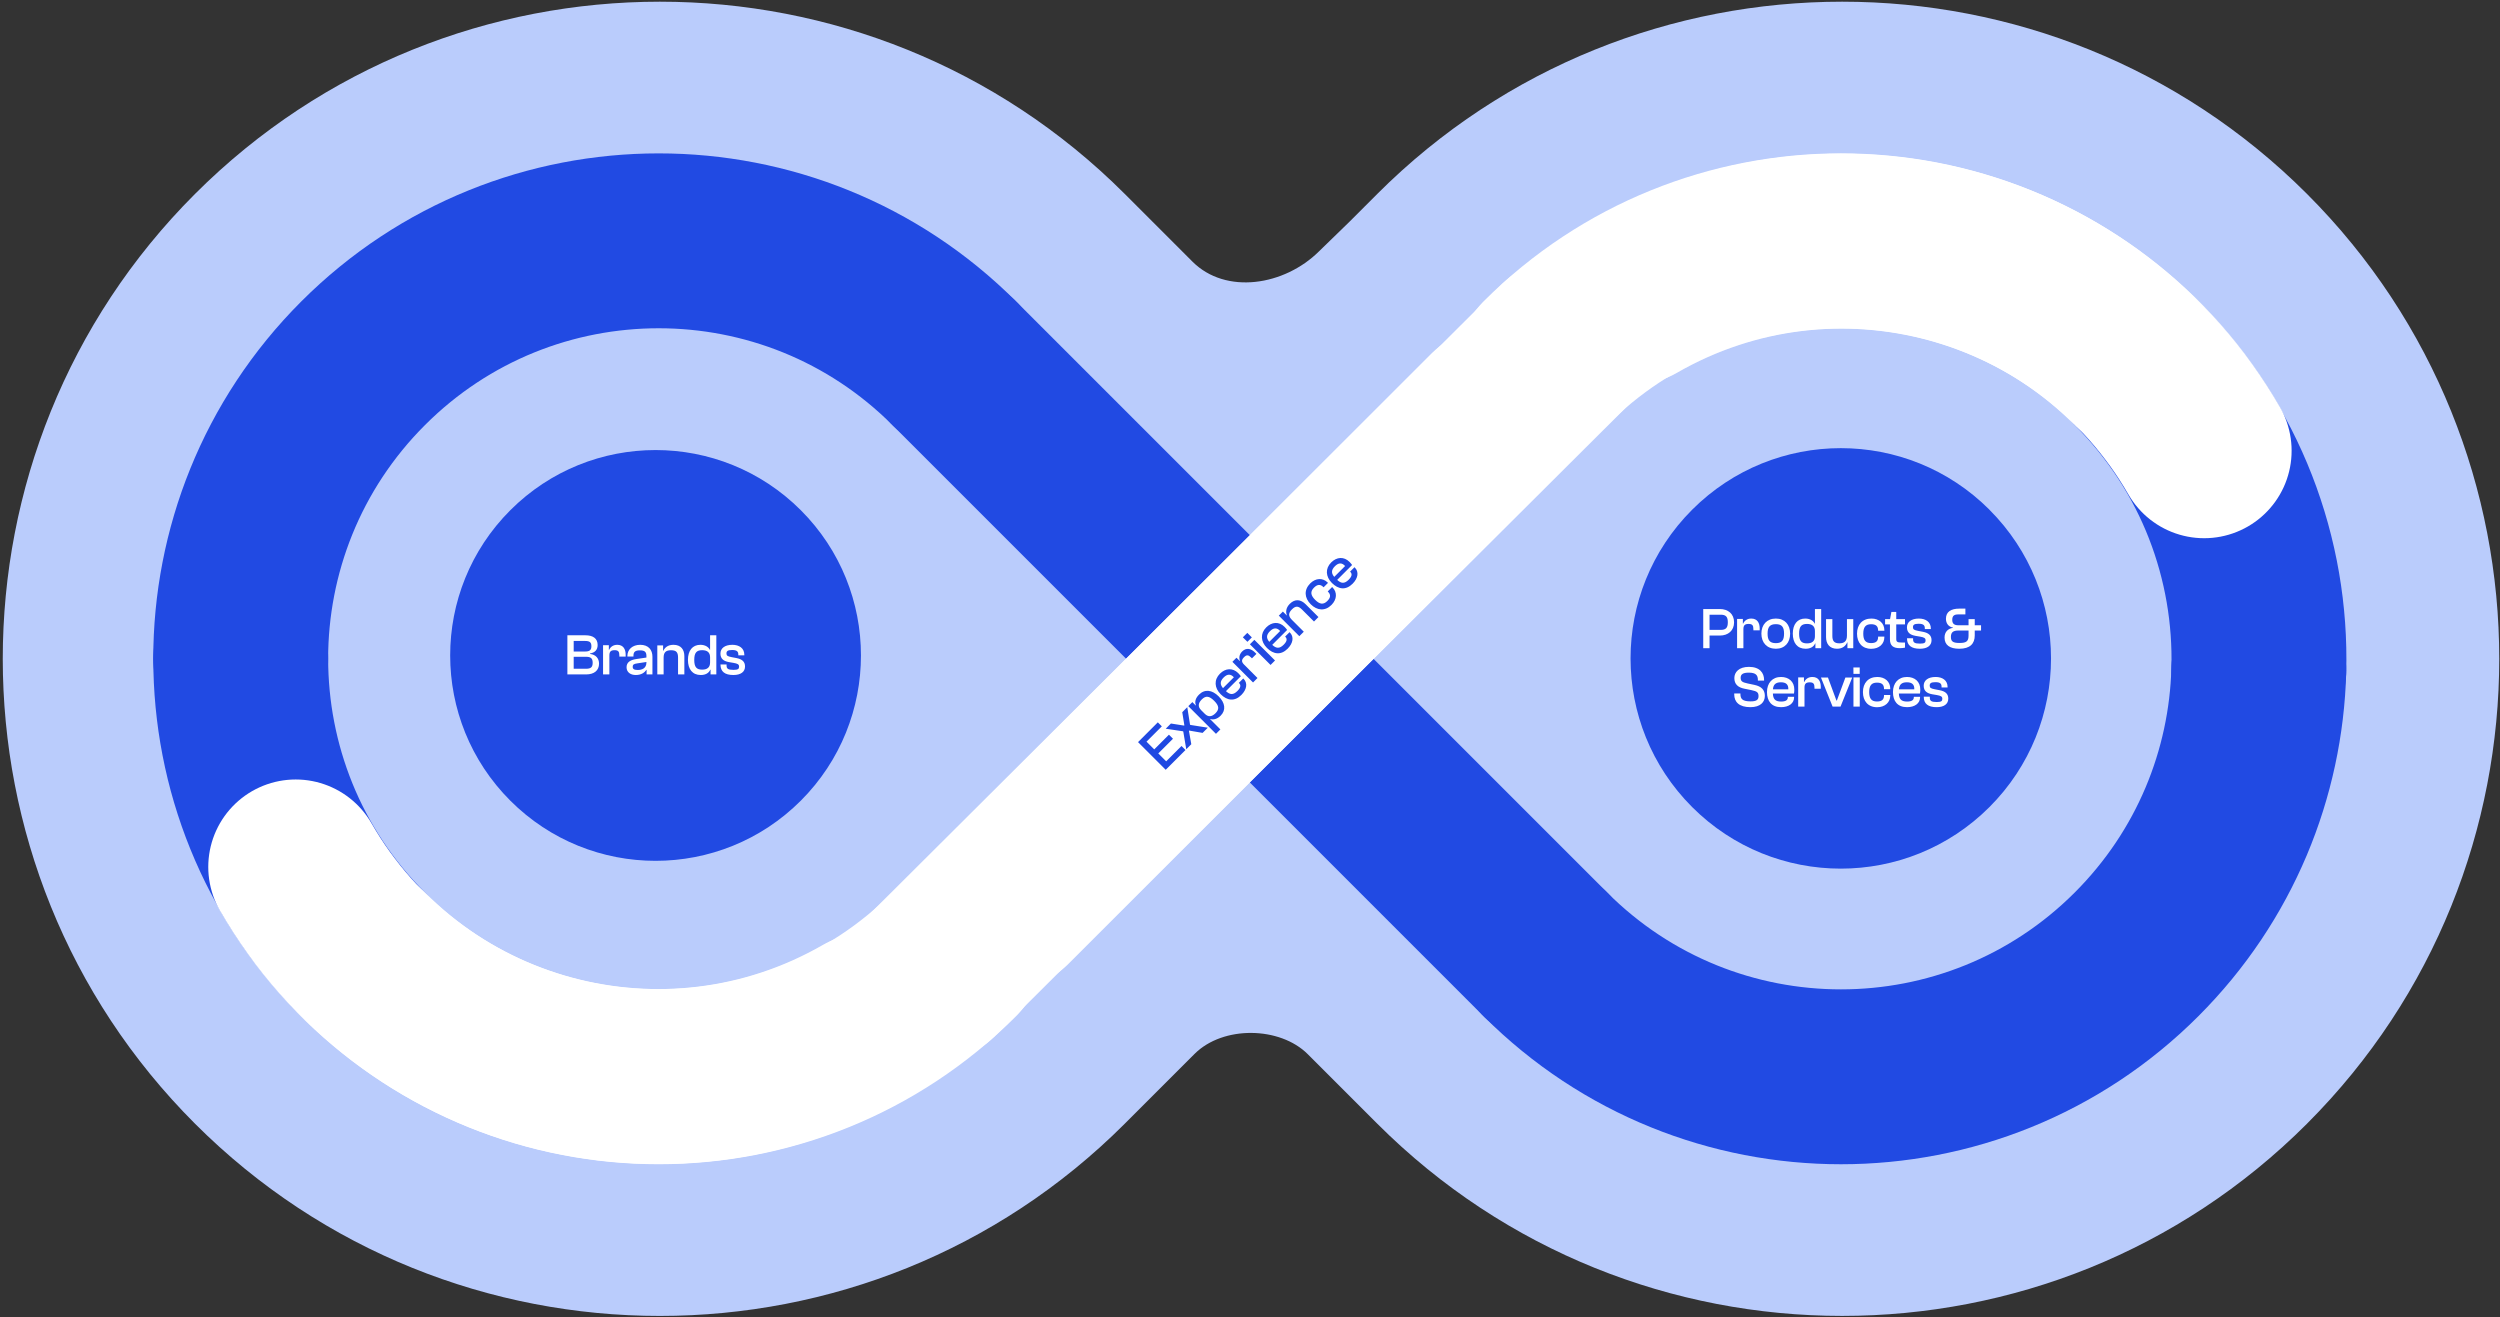 <?xml version="1.0" encoding="UTF-8"?>
<svg xmlns="http://www.w3.org/2000/svg" width="856" height="451" viewBox="0 0 856 451" fill="none">
  <rect x="0" y="0" width="856" height="451" fill="#333333" stroke="none"/>
  <g clip-path="url(#clip0_870_2824)">
    <path d="M789.918 384.747C877.684 296.981 877.684 154.17 789.918 66.404C702.152 -21.362 559.342 -21.362 471.576 66.404L462.016 75.964L451.626 86.063C439.805 97.79 419.752 101.036 408.282 89.567L385.12 66.404C297.354 -21.362 154.544 -21.362 66.769 66.404C-20.997 154.17 -20.997 296.981 66.769 384.755C154.535 472.521 297.345 472.521 385.12 384.755L409.019 360.856C418.793 351.083 438.271 351.451 447.78 360.951L471.576 384.747C559.342 472.513 702.152 472.513 789.926 384.747" fill="#BACCFC"></path>
    <path d="M326.739 124.378L529.142 326.782" stroke="#214AE3" stroke-width="59.88" stroke-miterlimit="10" stroke-linecap="round"></path>
    <path d="M529.142 326.782C585.034 382.674 675.653 382.674 731.545 326.782C758.502 299.825 772.456 264.799 773.415 229.49" stroke="#214AE3" stroke-width="59.88" stroke-miterlimit="10" stroke-linecap="round"></path>
    <path d="M773.415 229.482C774.443 191.561 760.489 153.314 731.554 124.378" stroke="#214AE3" stroke-width="59.88" stroke-miterlimit="10" stroke-linecap="round"></path>
    <path d="M326.739 124.378C270.846 68.486 180.228 68.486 124.335 124.378C96.394 152.32 82.414 188.948 82.414 225.576" stroke="#214AE3" stroke-width="59.88" stroke-miterlimit="10" stroke-linecap="round"></path>
    <path d="M82.423 225.576C82.423 262.203 96.394 298.831 124.344 326.773" stroke="#214AE3" stroke-width="59.88" stroke-miterlimit="10" stroke-linecap="round"></path>
    <path d="M559.277 101.67C627.787 62.25 715.287 85.832 754.707 154.342" stroke="white" stroke-width="59.88" stroke-miterlimit="10" stroke-linecap="round"></path>
    <path opacity="0.25" d="M559.277 101.67C622.322 65.394 701.445 82.474 744.385 138.812" stroke="white" stroke-width="59.88" stroke-miterlimit="10" stroke-linecap="round"></path>
    <path d="M296.681 349.507C228.171 388.927 140.671 365.345 101.25 296.835" stroke="white" stroke-width="59.88" stroke-miterlimit="10" stroke-linecap="round"></path>
    <path opacity="0.25" d="M296.681 349.507C233.636 385.783 154.513 368.703 111.572 312.365" stroke="white" stroke-width="59.88" stroke-miterlimit="10" stroke-linecap="round"></path>
    <path d="M326.739 326.773C270.846 382.665 180.228 382.665 124.335 326.773M529.142 124.37C585.034 68.477 675.653 68.477 731.545 124.37" stroke="white" stroke-width="59.88" stroke-miterlimit="10" stroke-linecap="round"></path>
    <path d="M511.205 142.315L344.676 308.836" stroke="white" stroke-width="59.88" stroke-miterlimit="10" stroke-linecap="round"></path>
    <path d="M535.421 118.502L319.561 333.506" stroke="white" stroke-width="59.88" stroke-miterlimit="10" stroke-linecap="round"></path>
    <path d="M405.914 256.803L399.14 263.577L389.665 254.102L396.439 247.328L397.81 248.7L392.564 253.946L395.208 256.591L400.243 251.556L401.629 252.942L396.594 257.977L399.295 260.678L404.542 255.431L405.914 256.803ZM407.899 254.818L406.174 256.543L405.156 250.49L405.057 250.391L399.145 249.514L400.927 247.732L405.424 248.44L405.523 248.341L404.802 243.858L406.527 242.132L407.461 248.1L407.574 248.213L413.556 249.161L411.774 250.943L407.192 250.151L407.093 250.25L407.899 254.818ZM417.861 249.749L416.348 251.262L406.873 241.787L408.259 240.401L409.419 241.56L409.489 241.49C408.994 240.344 409.32 239.057 410.536 237.841C412.516 235.861 415.033 236.2 417.267 238.435C419.488 240.655 419.855 243.144 417.946 245.053C416.688 246.312 415.33 246.51 414.368 246.171L414.326 246.213L417.861 249.749ZM412.53 244.417C413.704 245.591 414.934 245.464 416.178 244.219C417.522 242.876 417.465 241.688 415.74 239.962C414.001 238.223 412.827 238.152 411.469 239.51C410.225 240.754 410.097 241.985 411.271 243.158L412.53 244.417ZM425.035 237.964C422.716 240.284 420.156 239.902 417.964 237.71C415.786 235.532 415.617 232.76 417.71 230.667C419.605 228.772 422.065 228.574 423.989 230.497C424.356 230.865 424.696 231.289 424.866 231.544L419.76 236.649C421.104 237.88 422.221 238.063 423.692 236.593C424.866 235.419 424.922 234.57 424.286 233.934L424.173 233.821L425.686 232.308L425.813 232.435C427.256 233.877 426.93 236.069 425.035 237.964ZM418.968 231.982C417.639 233.312 417.752 234.443 418.756 235.617L422.476 231.898C421.33 230.639 420.17 230.78 418.968 231.982ZM430.567 232.15L429.04 233.677L421.969 226.606L423.369 225.206L424.486 226.323L424.557 226.252C424.189 225.319 424.274 224.103 425.306 223.07C426.777 221.599 428.418 222.109 429.733 223.424L430.2 223.891L428.672 225.418L428.389 225.135C427.456 224.202 426.848 224.131 425.957 225.022C425.038 225.941 425.052 226.634 425.985 227.567L430.567 232.15ZM428.633 218.245L427.119 219.758L425.55 218.217L427.077 216.689L428.633 218.245ZM436.566 226.15L435.039 227.678L427.968 220.607L429.495 219.079L436.566 226.15ZM440.884 222.116C438.565 224.435 436.005 224.053 433.813 221.861C431.635 219.683 431.465 216.912 433.558 214.819C435.453 212.924 437.914 212.726 439.837 214.649C440.205 215.017 440.544 215.441 440.714 215.695L435.609 220.801C436.952 222.031 438.07 222.215 439.54 220.744C440.714 219.57 440.771 218.722 440.134 218.085L440.021 217.972L441.534 216.459L441.662 216.586C443.104 218.029 442.779 220.221 440.884 222.116ZM434.817 216.134C433.487 217.463 433.601 218.595 434.605 219.768L438.324 216.049C437.179 214.79 436.019 214.932 434.817 216.134ZM446.416 216.301L444.889 217.828L437.86 210.8L439.26 209.4L440.575 210.715L440.632 210.658C440.208 209.583 440.25 208.127 441.622 206.755C443.446 204.931 445.426 205.27 447.024 206.868L451.436 211.28L449.909 212.808L445.836 208.735C444.577 207.476 443.658 207.349 442.371 208.636C441.127 209.88 441.042 210.927 442.357 212.242L446.416 216.301ZM455.898 207.13C453.706 209.322 450.976 209.082 448.798 206.904C446.606 204.712 446.422 201.954 448.629 199.748C450.481 197.896 452.899 197.768 454.582 199.451L454.71 199.579L453.196 201.092L453.112 201.007C452.079 199.975 451.075 200.045 449.901 201.219C448.544 202.577 448.784 203.864 450.311 205.391C451.839 206.918 453.112 207.145 454.469 205.787C455.643 204.613 455.728 203.623 454.695 202.591L454.611 202.506L456.124 200.993L456.251 201.12C457.92 202.789 457.793 205.235 455.898 207.13ZM463.127 199.873C460.807 202.192 458.248 201.81 456.056 199.618C453.878 197.441 453.708 194.669 455.801 192.576C457.696 190.681 460.157 190.483 462.08 192.406C462.448 192.774 462.787 193.198 462.957 193.452L457.852 198.558C459.195 199.788 460.312 199.972 461.783 198.501C462.957 197.327 463.014 196.479 462.377 195.842L462.264 195.729L463.777 194.216L463.905 194.343C465.347 195.786 465.022 197.978 463.127 199.873ZM457.06 193.891C455.73 195.22 455.844 196.352 456.848 197.525L460.567 193.806C459.421 192.547 458.262 192.689 457.06 193.891Z" fill="#2049E2"></path>
    <path d="M274.195 174.694C301.658 202.156 301.658 246.69 274.195 274.153C246.733 301.615 202.199 301.615 174.737 274.153C147.275 246.69 147.275 202.156 174.737 174.694C202.199 147.232 246.733 147.232 274.195 174.694Z" fill="#214AE3"></path>
    <path d="M200.672 230.923H194.272V217.523H200.432C203.052 217.523 204.632 218.603 204.632 220.863C204.632 222.423 203.752 223.483 202.032 223.743V223.903C204.072 224.163 205.112 225.483 205.112 227.243C205.112 229.523 203.492 230.923 200.672 230.923ZM196.432 219.463V223.083H200.232C201.852 223.083 202.492 222.643 202.492 221.283C202.492 219.903 201.912 219.463 200.292 219.463H196.432ZM196.432 224.883V228.983H200.612C202.232 228.983 202.932 228.523 202.932 226.943C202.932 225.343 202.232 224.883 200.612 224.883H196.432ZM208.648 230.923H206.488V220.923H208.468V222.503H208.568C208.968 221.583 209.888 220.783 211.348 220.783C213.428 220.783 214.228 222.303 214.228 224.163V224.823H212.068V224.423C212.068 223.103 211.688 222.623 210.428 222.623C209.128 222.623 208.648 223.123 208.648 224.443V230.923ZM217.694 231.123C215.914 231.123 214.534 230.203 214.534 228.463C214.534 226.823 215.734 225.963 217.854 225.663L221.334 225.143V224.603C221.334 223.123 220.654 222.683 219.094 222.683C217.514 222.683 216.894 223.183 216.894 224.503V224.803H214.814V224.603C214.814 222.383 216.554 220.783 219.214 220.783C221.994 220.783 223.394 222.463 223.394 224.883V230.923H221.394V229.363H221.294C220.714 230.303 219.574 231.123 217.694 231.123ZM216.634 228.303C216.634 229.083 217.134 229.403 218.394 229.403C219.794 229.403 221.334 228.843 221.334 226.843V226.663L218.174 227.143C217.034 227.303 216.634 227.563 216.634 228.303ZM227.223 230.923H225.063V220.983H227.043V222.843H227.123C227.583 221.783 228.643 220.783 230.583 220.783C233.163 220.783 234.323 222.423 234.323 224.683V230.923H232.163V225.163C232.163 223.383 231.603 222.643 229.783 222.643C228.023 222.643 227.223 223.323 227.223 225.183V230.923ZM239.932 231.123C237.092 231.123 235.552 229.103 235.552 225.943C235.552 222.803 237.072 220.783 239.812 220.783C241.572 220.783 242.632 221.623 243.072 222.523H243.132V217.523H245.272V230.923H243.292V229.283H243.212C242.732 230.423 241.632 231.123 239.932 231.123ZM237.712 225.943C237.712 228.403 238.492 229.283 240.412 229.283C242.172 229.283 243.132 228.503 243.132 226.843V225.063C243.132 223.403 242.172 222.623 240.412 222.623C238.512 222.623 237.712 223.503 237.712 225.943ZM251.118 231.123C248.218 231.123 246.698 229.983 246.698 227.563V227.523H248.778V227.883C248.778 228.963 249.258 229.363 251.158 229.363C252.758 229.363 253.058 229.003 253.058 228.263C253.058 227.463 252.578 227.223 251.118 226.963L249.578 226.703C247.798 226.383 246.678 225.583 246.678 223.783C246.678 221.983 248.158 220.783 250.758 220.783C253.098 220.783 254.858 221.943 254.858 224.203V224.383H252.798V224.143C252.798 223.223 252.478 222.563 250.698 222.563C249.118 222.563 248.738 222.983 248.738 223.743C248.738 224.503 249.098 224.723 250.498 225.003L252.178 225.323C254.098 225.703 255.098 226.563 255.098 228.203C255.098 230.043 253.638 231.123 251.118 231.123Z" fill="white"></path>
    <path d="M681.186 174.54C709.299 202.653 709.299 248.232 681.186 276.337C653.073 304.45 607.494 304.45 579.389 276.337C551.276 248.224 551.276 202.645 579.389 174.531C607.503 146.418 653.082 146.418 681.195 174.531L681.186 174.54Z" fill="#214AE3"></path>
    <path d="M585.348 221.934H583.188V208.534H588.888C591.688 208.534 593.748 210.194 593.748 213.074C593.748 215.954 591.688 217.614 588.888 217.614H585.348V221.934ZM589.148 210.474H585.348V215.674H589.148C590.908 215.674 591.608 214.994 591.608 213.074C591.608 211.154 590.908 210.474 589.148 210.474ZM596.939 221.934H594.779V211.934H596.759V213.514H596.859C597.259 212.594 598.179 211.794 599.639 211.794C601.719 211.794 602.519 213.314 602.519 215.174V215.834H600.359V215.434C600.359 214.114 599.979 213.634 598.719 213.634C597.419 213.634 596.939 214.134 596.939 215.454V221.934ZM608.06 222.134C605 222.134 603.1 220.054 603.1 216.954C603.1 213.874 605 211.794 608.06 211.794C611.1 211.794 612.94 213.874 612.94 216.954C612.94 220.054 611.1 222.134 608.06 222.134ZM608.06 220.214C610.14 220.214 610.86 219.194 610.86 216.954C610.86 214.734 610.14 213.714 608.06 213.714C605.96 213.714 605.22 214.734 605.22 216.954C605.22 219.194 605.96 220.214 608.06 220.214ZM618.232 222.134C615.392 222.134 613.852 220.114 613.852 216.954C613.852 213.814 615.372 211.794 618.112 211.794C619.872 211.794 620.932 212.634 621.372 213.534H621.432V208.534H623.572V221.934H621.592V220.294H621.512C621.032 221.434 619.932 222.134 618.232 222.134ZM616.012 216.954C616.012 219.414 616.792 220.294 618.712 220.294C620.472 220.294 621.432 219.514 621.432 217.854V216.074C621.432 214.414 620.472 213.634 618.712 213.634C616.812 213.634 616.012 214.514 616.012 216.954ZM628.998 222.134C626.398 222.134 625.238 220.394 625.238 218.134V211.994H627.398V217.754C627.398 219.534 628.078 220.274 629.798 220.274C631.458 220.274 632.398 219.554 632.398 217.594V211.994H634.558V221.934H632.558V219.954H632.478C631.998 221.094 630.938 222.134 628.998 222.134ZM640.705 222.154C637.605 222.154 635.845 220.054 635.845 216.974C635.845 213.874 637.665 211.794 640.785 211.794C643.405 211.794 645.205 213.414 645.205 215.794V215.974H643.065V215.854C643.065 214.394 642.305 213.734 640.645 213.734C638.725 213.734 637.985 214.814 637.985 216.974C637.985 219.134 638.725 220.194 640.645 220.194C642.305 220.194 643.065 219.554 643.065 218.094V217.974H645.205V218.154C645.205 220.514 643.385 222.154 640.705 222.154ZM650.494 221.934C648.274 221.934 647.114 221.114 647.114 218.874V213.794H645.454V211.994H647.154L647.614 209.534H649.274V211.994H652.274V213.794H649.274V218.774C649.274 219.814 649.714 219.994 651.054 219.994H652.274V221.754C651.854 221.854 651.174 221.934 650.494 221.934ZM657.379 222.134C654.479 222.134 652.959 220.994 652.959 218.574V218.534H655.039V218.894C655.039 219.974 655.519 220.374 657.419 220.374C659.019 220.374 659.319 220.014 659.319 219.274C659.319 218.474 658.839 218.234 657.379 217.974L655.839 217.714C654.059 217.394 652.939 216.594 652.939 214.794C652.939 212.994 654.419 211.794 657.019 211.794C659.359 211.794 661.119 212.954 661.119 215.214V215.394H659.059V215.154C659.059 214.234 658.739 213.574 656.959 213.574C655.379 213.574 654.999 213.994 654.999 214.754C654.999 215.514 655.359 215.734 656.759 216.014L658.439 216.334C660.359 216.714 661.359 217.574 661.359 219.214C661.359 221.054 659.899 222.134 657.379 222.134ZM670.511 210.374C669.091 210.374 668.451 210.854 668.451 212.254C668.451 213.614 669.211 214.094 670.571 214.094H674.031V211.994H676.151V214.094H678.311V215.894H676.151V217.594C676.151 220.414 674.531 222.134 670.851 222.134C667.611 222.134 665.811 220.874 665.811 218.294C665.811 216.374 666.991 215.234 668.691 214.974V214.874C667.091 214.614 666.291 213.374 666.291 211.854C666.291 209.454 668.071 208.394 670.831 208.394H672.951V210.374H670.511ZM670.951 220.154C673.391 220.154 674.031 219.494 674.031 217.594V215.894H670.591C668.871 215.894 667.991 216.394 667.991 218.074C667.991 219.634 668.691 220.154 670.951 220.154ZM599.341 242.134C595.481 242.134 593.801 240.354 593.801 237.774V237.434H595.921V237.654C595.921 239.314 596.621 240.154 599.421 240.154C601.401 240.154 602.121 239.614 602.121 238.374C602.121 237.154 601.721 236.714 599.661 236.294L597.381 235.834C595.081 235.394 593.841 234.274 593.841 232.154C593.841 230.174 595.381 228.334 598.841 228.334C602.541 228.334 604.021 230.414 604.021 232.794V233.034H601.901V232.814C601.901 231.174 601.181 230.314 598.781 230.314C596.801 230.314 596.001 230.874 596.001 232.054C596.001 233.274 596.541 233.614 598.381 234.014L600.661 234.494C603.181 235.014 604.281 236.274 604.281 238.294C604.281 240.394 602.761 242.134 599.341 242.134ZM609.834 242.134C606.554 242.134 605.014 240.054 605.014 236.954C605.014 233.874 606.854 231.794 609.814 231.794C612.494 231.794 614.374 233.394 614.374 236.114C614.374 236.634 614.314 237.174 614.254 237.474H607.034C607.114 239.294 607.774 240.214 609.854 240.214C611.514 240.214 612.154 239.654 612.154 238.754V238.594H614.294V238.774C614.294 240.814 612.514 242.134 609.834 242.134ZM609.774 233.614C607.894 233.614 607.174 234.494 607.054 236.034H612.314C612.394 234.334 611.474 233.614 609.774 233.614ZM617.858 241.934H615.698V231.934H617.678V233.514H617.778C618.178 232.594 619.098 231.794 620.558 231.794C622.638 231.794 623.438 233.314 623.438 235.174V235.834H621.278V235.434C621.278 234.114 620.898 233.634 619.638 233.634C618.338 233.634 617.858 234.134 617.858 235.454V241.934ZM630.198 241.934H627.478L623.498 231.994H625.898L628.798 239.874H628.938L631.858 231.994H634.198L630.198 241.934ZM636.762 230.734H634.622L634.602 228.534H636.762V230.734ZM636.782 241.934H634.622V231.934H636.782V241.934ZM642.727 242.154C639.627 242.154 637.867 240.054 637.867 236.974C637.867 233.874 639.687 231.794 642.807 231.794C645.427 231.794 647.227 233.414 647.227 235.794V235.974H645.087V235.854C645.087 234.394 644.327 233.734 642.667 233.734C640.747 233.734 640.007 234.814 640.007 236.974C640.007 239.134 640.747 240.194 642.667 240.194C644.327 240.194 645.087 239.554 645.087 238.094V237.974H647.227V238.154C647.227 240.514 645.407 242.154 642.727 242.154ZM652.971 242.134C649.691 242.134 648.151 240.054 648.151 236.954C648.151 233.874 649.991 231.794 652.951 231.794C655.631 231.794 657.511 233.394 657.511 236.114C657.511 236.634 657.451 237.174 657.391 237.474H650.171C650.251 239.294 650.911 240.214 652.991 240.214C654.651 240.214 655.291 239.654 655.291 238.754V238.594H657.431V238.774C657.431 240.814 655.651 242.134 652.971 242.134ZM652.911 233.614C651.031 233.614 650.311 234.494 650.191 236.034H655.451C655.531 234.334 654.611 233.614 652.911 233.614ZM663.112 242.134C660.212 242.134 658.692 240.994 658.692 238.574V238.534H660.772V238.894C660.772 239.974 661.252 240.374 663.152 240.374C664.752 240.374 665.052 240.014 665.052 239.274C665.052 238.474 664.572 238.234 663.112 237.974L661.572 237.714C659.792 237.394 658.672 236.594 658.672 234.794C658.672 232.994 660.152 231.794 662.752 231.794C665.092 231.794 666.852 232.954 666.852 235.214V235.394H664.792V235.154C664.792 234.234 664.472 233.574 662.692 233.574C661.112 233.574 660.732 233.994 660.732 234.754C660.732 235.514 661.092 235.734 662.492 236.014L664.172 236.334C666.092 236.714 667.092 237.574 667.092 239.214C667.092 241.054 665.632 242.134 663.112 242.134Z" fill="white"></path>
  </g>
  <defs>
    <clipPath id="clip0_870_2824">
      <rect width="856" height="451" fill="white"></rect>
    </clipPath>
  </defs>
</svg>
